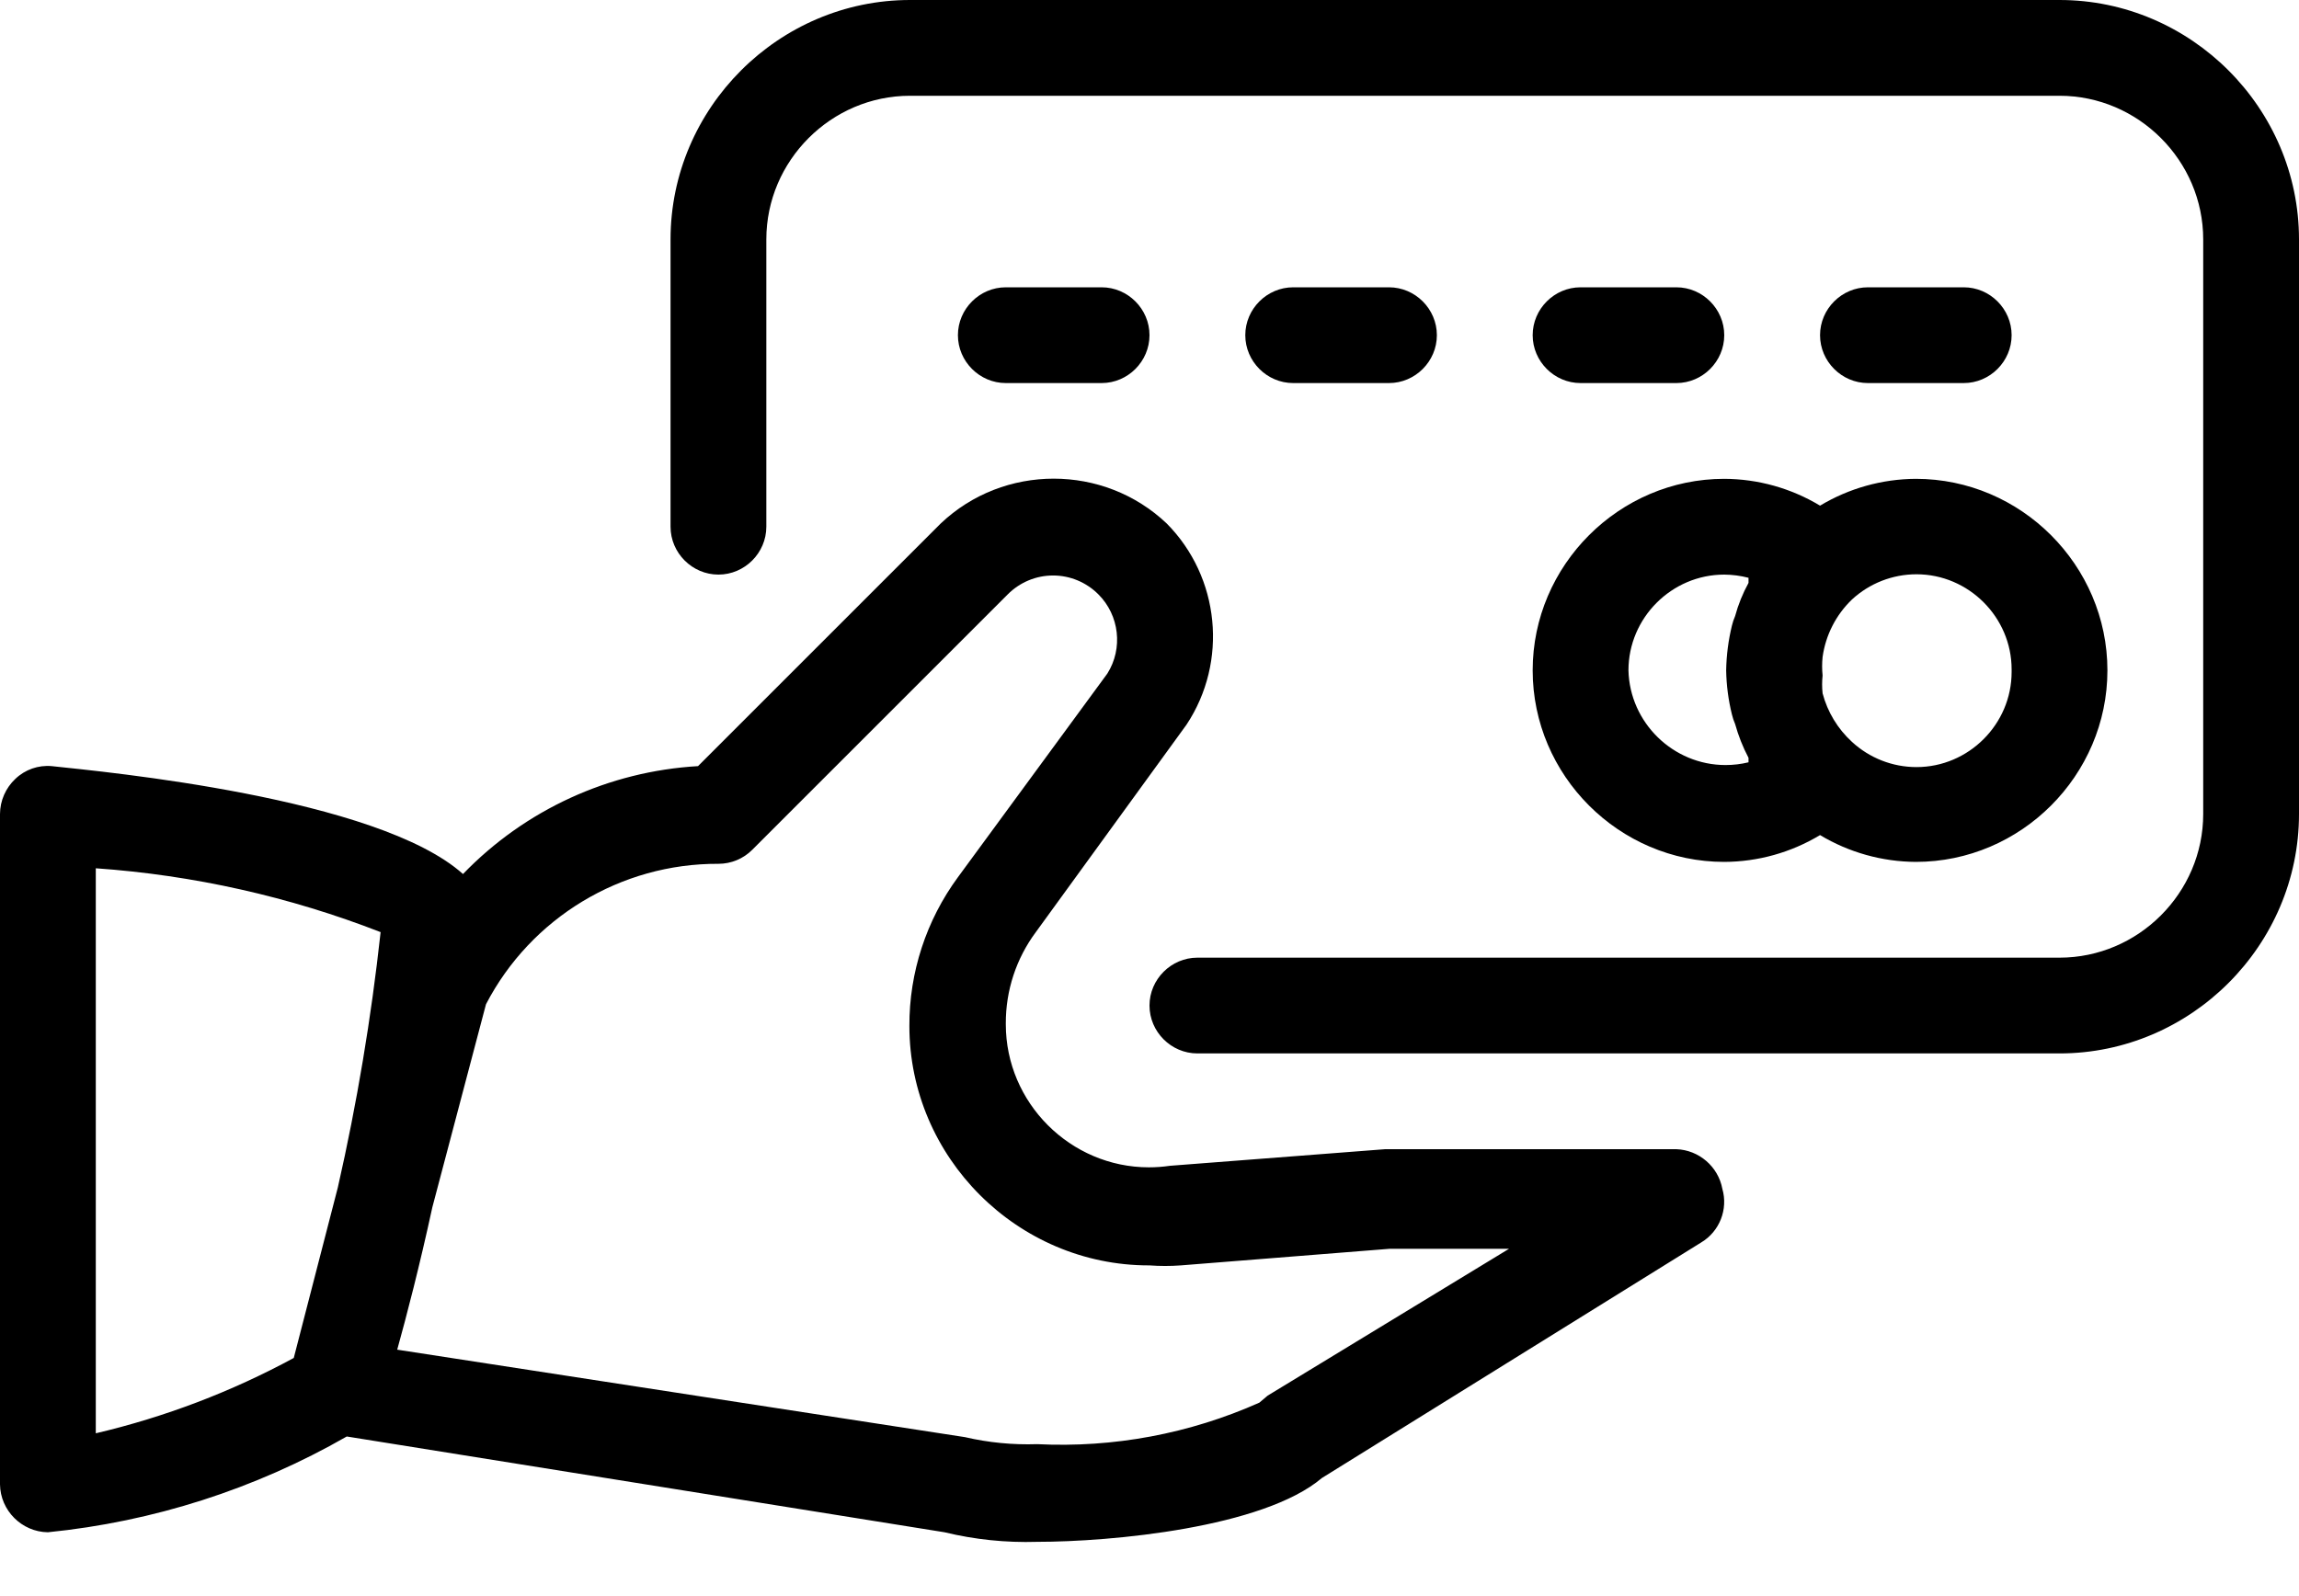 <?xml version="1.0" encoding="UTF-8" standalone="no"?>
<!DOCTYPE svg PUBLIC "-//W3C//DTD SVG 1.1//EN" "http://www.w3.org/Graphics/SVG/1.1/DTD/svg11.dtd">
<svg width="100%" height="100%" viewBox="0 0 36 25" version="1.1" xmlns="http://www.w3.org/2000/svg" xmlns:xlink="http://www.w3.org/1999/xlink" xml:space="preserve" xmlns:serif="http://www.serif.com/" style="fill-rule:evenodd;clip-rule:evenodd;stroke-linejoin:round;stroke-miterlimit:2;">
    <g id="Calque_2">
        <g id="content">
            <path d="M32.25,0L14.25,0C12.193,0 10.5,1.693 10.5,3.75L10.5,8.25C10.5,8.661 10.839,9 11.25,9C11.661,9 12,8.661 12,8.25L12,3.75C12,2.516 13.016,1.5 14.25,1.5L32.25,1.5C33.484,1.5 34.5,2.516 34.5,3.75L34.5,12.75C34.5,13.984 33.484,15 32.25,15L18.75,15C18.339,15 18,15.339 18,15.75C18,16.161 18.339,16.5 18.75,16.5L32.25,16.5C34.307,16.5 36,14.807 36,12.75L36,3.75C36,1.693 34.307,0 32.25,0Z" style="fill-rule:nonzero;"/>
            <path d="M27,13.5C27.529,13.498 28.047,13.353 28.5,13.08C28.953,13.352 29.471,13.497 30,13.5C31.646,13.5 33,12.146 33,10.5C33,8.854 31.646,7.5 30,7.5C29.471,7.503 28.953,7.648 28.5,7.92C28.047,7.647 27.529,7.502 27,7.5C25.354,7.5 24,8.854 24,10.5C24,12.146 25.354,13.5 27,13.5ZM31.5,10.5C31.5,10.508 31.5,10.516 31.5,10.525C31.5,11.342 30.828,12.015 30.01,12.015C29.636,12.015 29.275,11.874 29,11.62C28.777,11.416 28.617,11.152 28.54,10.86C28.463,10.568 28.54,10.86 28.54,10.86C28.53,10.767 28.53,10.673 28.54,10.58C28.53,10.484 28.53,10.386 28.54,10.29C28.588,9.947 28.75,9.63 29,9.39C29.275,9.136 29.636,8.995 30.01,8.995C30.827,8.995 31.5,9.668 31.5,10.485C31.5,10.49 31.5,10.495 31.5,10.5ZM27,9C27.128,9.001 27.256,9.018 27.38,9.05L27.38,9.13C27.29,9.294 27.219,9.469 27.17,9.65C27.149,9.698 27.132,9.749 27.12,9.8C27.064,10.029 27.034,10.264 27.03,10.5C27.034,10.733 27.064,10.964 27.12,11.19C27.132,11.241 27.149,11.292 27.17,11.34C27.221,11.524 27.291,11.701 27.38,11.87L27.38,11.94C27.262,11.969 27.141,11.983 27.02,11.983C26.2,11.983 25.52,11.32 25.5,10.5C25.5,9.677 26.177,9 27,9Z" style="fill-rule:nonzero;"/>
            <path d="M17.25,6C17.661,6 18,5.661 18,5.25C18,4.839 17.661,4.5 17.25,4.5L15.75,4.5C15.339,4.5 15,4.839 15,5.25C15,5.661 15.339,6 15.75,6L17.25,6Z" style="fill-rule:nonzero;"/>
            <path d="M21.75,6C22.161,6 22.5,5.661 22.5,5.25C22.5,4.839 22.161,4.5 21.75,4.5L20.25,4.5C19.839,4.5 19.5,4.839 19.5,5.25C19.5,5.661 19.839,6 20.25,6L21.75,6Z" style="fill-rule:nonzero;"/>
            <path d="M26.25,6C26.661,6 27,5.661 27,5.25C27,4.839 26.661,4.5 26.25,4.5L24.75,4.5C24.339,4.5 24,4.839 24,5.25C24,5.661 24.339,6 24.75,6L26.25,6Z" style="fill-rule:nonzero;"/>
            <path d="M30.75,6C31.161,6 31.5,5.661 31.5,5.25C31.5,4.839 31.161,4.5 30.75,4.5L29.25,4.5C28.839,4.5 28.5,4.839 28.5,5.25C28.5,5.661 28.839,6 29.25,6L30.75,6Z" style="fill-rule:nonzero;"/>
            <path d="M26.25,18L21.69,18L18.32,18.26C18.211,18.276 18.1,18.284 17.99,18.284C16.761,18.284 15.75,17.273 15.75,16.044C15.75,16.04 15.75,16.035 15.75,16.03C15.748,15.515 15.913,15.013 16.22,14.6L18.58,11.35C19.233,10.363 19.103,9.041 18.27,8.2C17.284,7.263 15.716,7.263 14.73,8.2L10.93,12C9.535,12.081 8.22,12.684 7.25,13.69C5.91,12.49 1.65,12.09 0.81,12C0.6,11.981 0.392,12.054 0.24,12.2C0.088,12.343 0.001,12.542 0,12.75L0,23.25C0.005,23.659 0.341,23.995 0.75,24C2.398,23.835 3.993,23.324 5.43,22.5L14.79,24C15.264,24.115 15.752,24.165 16.24,24.15C17.4,24.15 19.78,23.93 20.7,23.15L26.64,19.46C26.927,19.288 27.063,18.941 26.97,18.62C26.905,18.272 26.604,18.013 26.25,18ZM1.5,13.6C3.029,13.707 4.532,14.044 5.96,14.6C5.813,15.945 5.59,17.281 5.29,18.6L4.6,21.27C3.624,21.799 2.581,22.196 1.5,22.45L1.5,13.6ZM19.85,21.86L19.72,21.97C18.627,22.457 17.435,22.68 16.24,22.62C15.86,22.633 15.48,22.596 15.11,22.51L6.22,21.14C6.37,20.6 6.57,19.83 6.77,18.91L7.61,15.73C8.314,14.374 9.722,13.523 11.25,13.53C11.449,13.53 11.64,13.451 11.78,13.31L15.78,9.31C15.968,9.121 16.223,9.014 16.49,9.014C16.757,9.014 17.012,9.121 17.2,9.31C17.529,9.639 17.588,10.156 17.34,10.55L15,13.74C14.504,14.415 14.237,15.232 14.24,16.07C14.24,16.07 14.24,16.07 14.24,16.07C14.24,18.127 15.933,19.82 17.99,19.82C17.993,19.82 17.997,19.82 18,19.82C18.163,19.832 18.327,19.832 18.49,19.82L21.76,19.56L23.63,19.56L19.85,21.86Z" style="fill-rule:nonzero;"/>
        </g>
    </g>
</svg>
